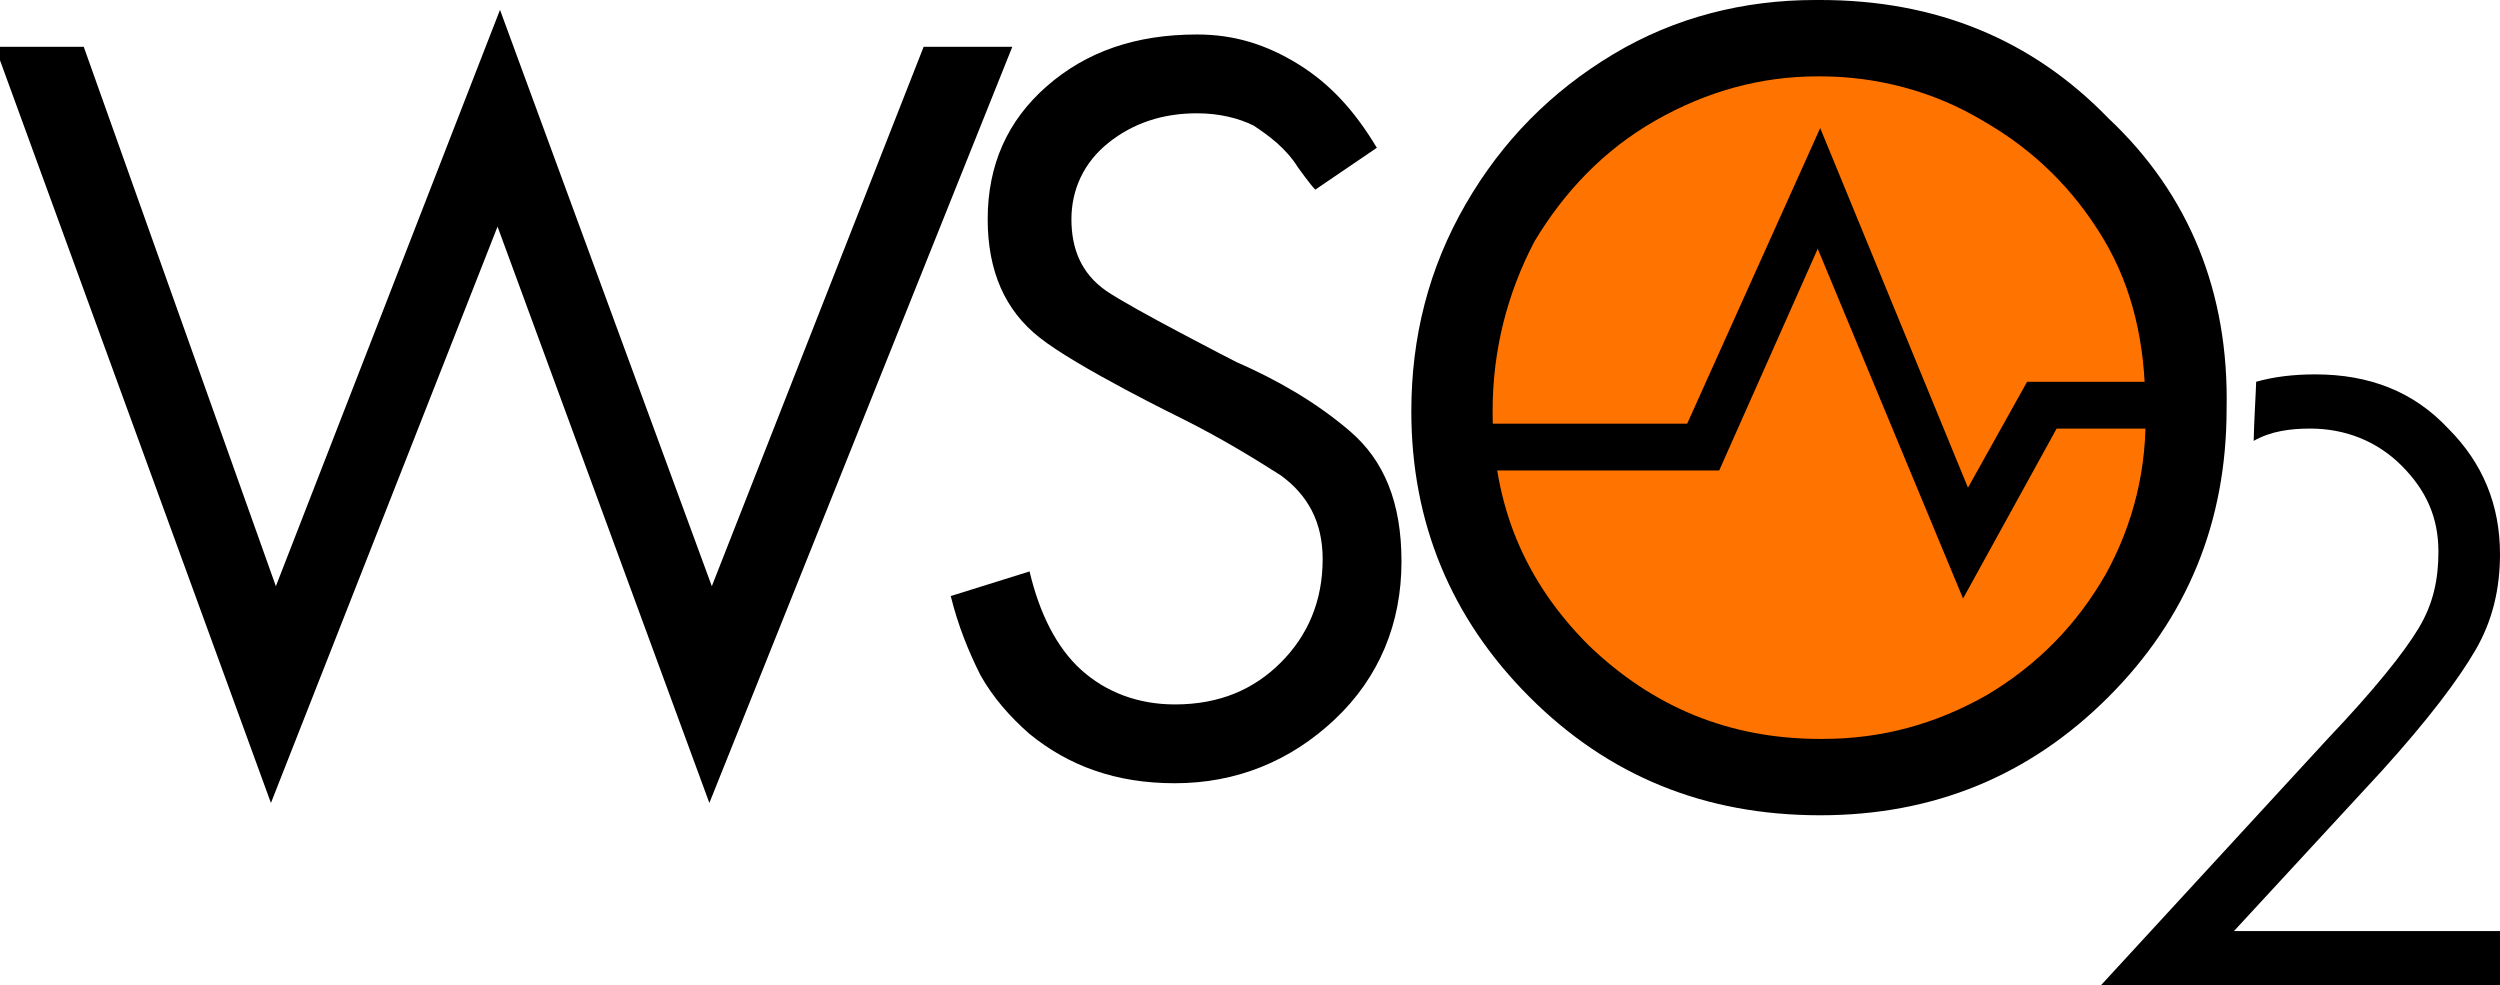 <svg xmlns="http://www.w3.org/2000/svg" xml:space="preserve" id="Layer_1" x="0" y="0" version="1.1" viewBox="0 0 101.5 40"><path fill="#ff7300" fill-rule="evenodd" d="M73.8 30.6c7.9 0 14.3-6.4 14.3-14.3S81.7 2 73.8 2 59.5 8.4 59.5 16.3 66 30.6 73.8 30.6z" clip-rule="evenodd"/><path d="m79.7 24.3-5.9-14.2-4 9H59.7v-1.9h8.8l5.4-12 6 14.6 2.4-4.3h5.8v1.9h-4.6z" class="st1"/><path d="m37.5 1.9-8.6 21.9L20.3.4l-9.1 23.4L3.4 1.9H-.2L11 32.6l9.2-23.4 8.6 23.4L41.1 1.9zM54.8 17.5c-1.4-1.2-3-2.1-4.6-2.8 0 0-4.3-2.2-5.3-2.9-1-.7-1.4-1.7-1.4-2.9S44 6.6 45 5.8c1-.8 2.2-1.2 3.6-1.2.9 0 1.7.2 2.3.5.6.4 1.3.9 1.8 1.7 0 0 .5.7.7.9L55.9 6C55 4.5 54 3.4 52.7 2.6c-1.3-.8-2.6-1.2-4.1-1.2-2.5 0-4.5.7-6.1 2.1-1.6 1.4-2.4 3.2-2.4 5.4 0 2.1.7 3.7 2.1 4.8C43.7 14.9 48 17 48 17c1.6.8 2.9 1.6 4 2.3 1.1.8 1.7 1.9 1.7 3.4 0 1.7-.6 3.1-1.7 4.2s-2.5 1.7-4.3 1.7c-1.5 0-2.8-.5-3.8-1.4-1-.9-1.7-2.3-2.1-4l-3.2 1c.3 1.2.7 2.2 1.2 3.2.5.9 1.2 1.7 2 2.4 1.6 1.3 3.5 2 5.9 2 2.5 0 4.7-.9 6.5-2.6 1.8-1.7 2.7-3.9 2.7-6.4 0-2.4-.7-4.1-2.1-5.3z" class="st2"/><path d="M85.6 4.8C82.5 1.6 78.6 0 73.9 0h-.2c-2.9 0-5.7.7-8.2 2.2-2.5 1.5-4.5 3.5-6 6.1-1.5 2.6-2.2 5.4-2.2 8.4 0 4.5 1.6 8.4 4.8 11.6 3.2 3.2 7.1 4.8 11.8 4.8 4.6 0 8.5-1.6 11.7-4.8 3.2-3.2 4.8-7.1 4.8-11.7.1-4.7-1.5-8.7-4.8-11.8zm-.1 18.5c-1.2 2.1-2.8 3.7-4.8 4.9-2.1 1.2-4.3 1.8-6.7 1.8h-.1c-3.7 0-6.8-1.3-9.4-3.8-2.6-2.6-3.9-5.7-3.9-9.5 0-2.5.6-4.8 1.7-6.9 1.2-2 2.8-3.7 4.9-4.9 2.1-1.2 4.3-1.8 6.6-1.8h.1c2.3 0 4.6.6 6.6 1.8 2.1 1.2 3.7 2.8 4.9 4.8 1.2 2 1.7 4.3 1.7 6.8.1 2.5-.5 4.8-1.6 6.8zM91.6 15.5c.7-.2 1.5-.3 2.4-.3 2.2 0 4 .7 5.4 2.2 1.4 1.4 2.1 3.1 2.1 5.1 0 1.4-.3 2.7-1 3.9-.7 1.2-1.9 2.8-3.8 4.9l-6 6.5h11.2V40H85.3l9.2-10c1.9-2 3.1-3.5 3.7-4.5.6-1 .8-2 .8-3.1 0-1.4-.5-2.5-1.5-3.5s-2.3-1.5-3.7-1.5c-.8 0-1.6.1-2.3.5 0-.5.1-2.2.1-2.4z"/></svg>

